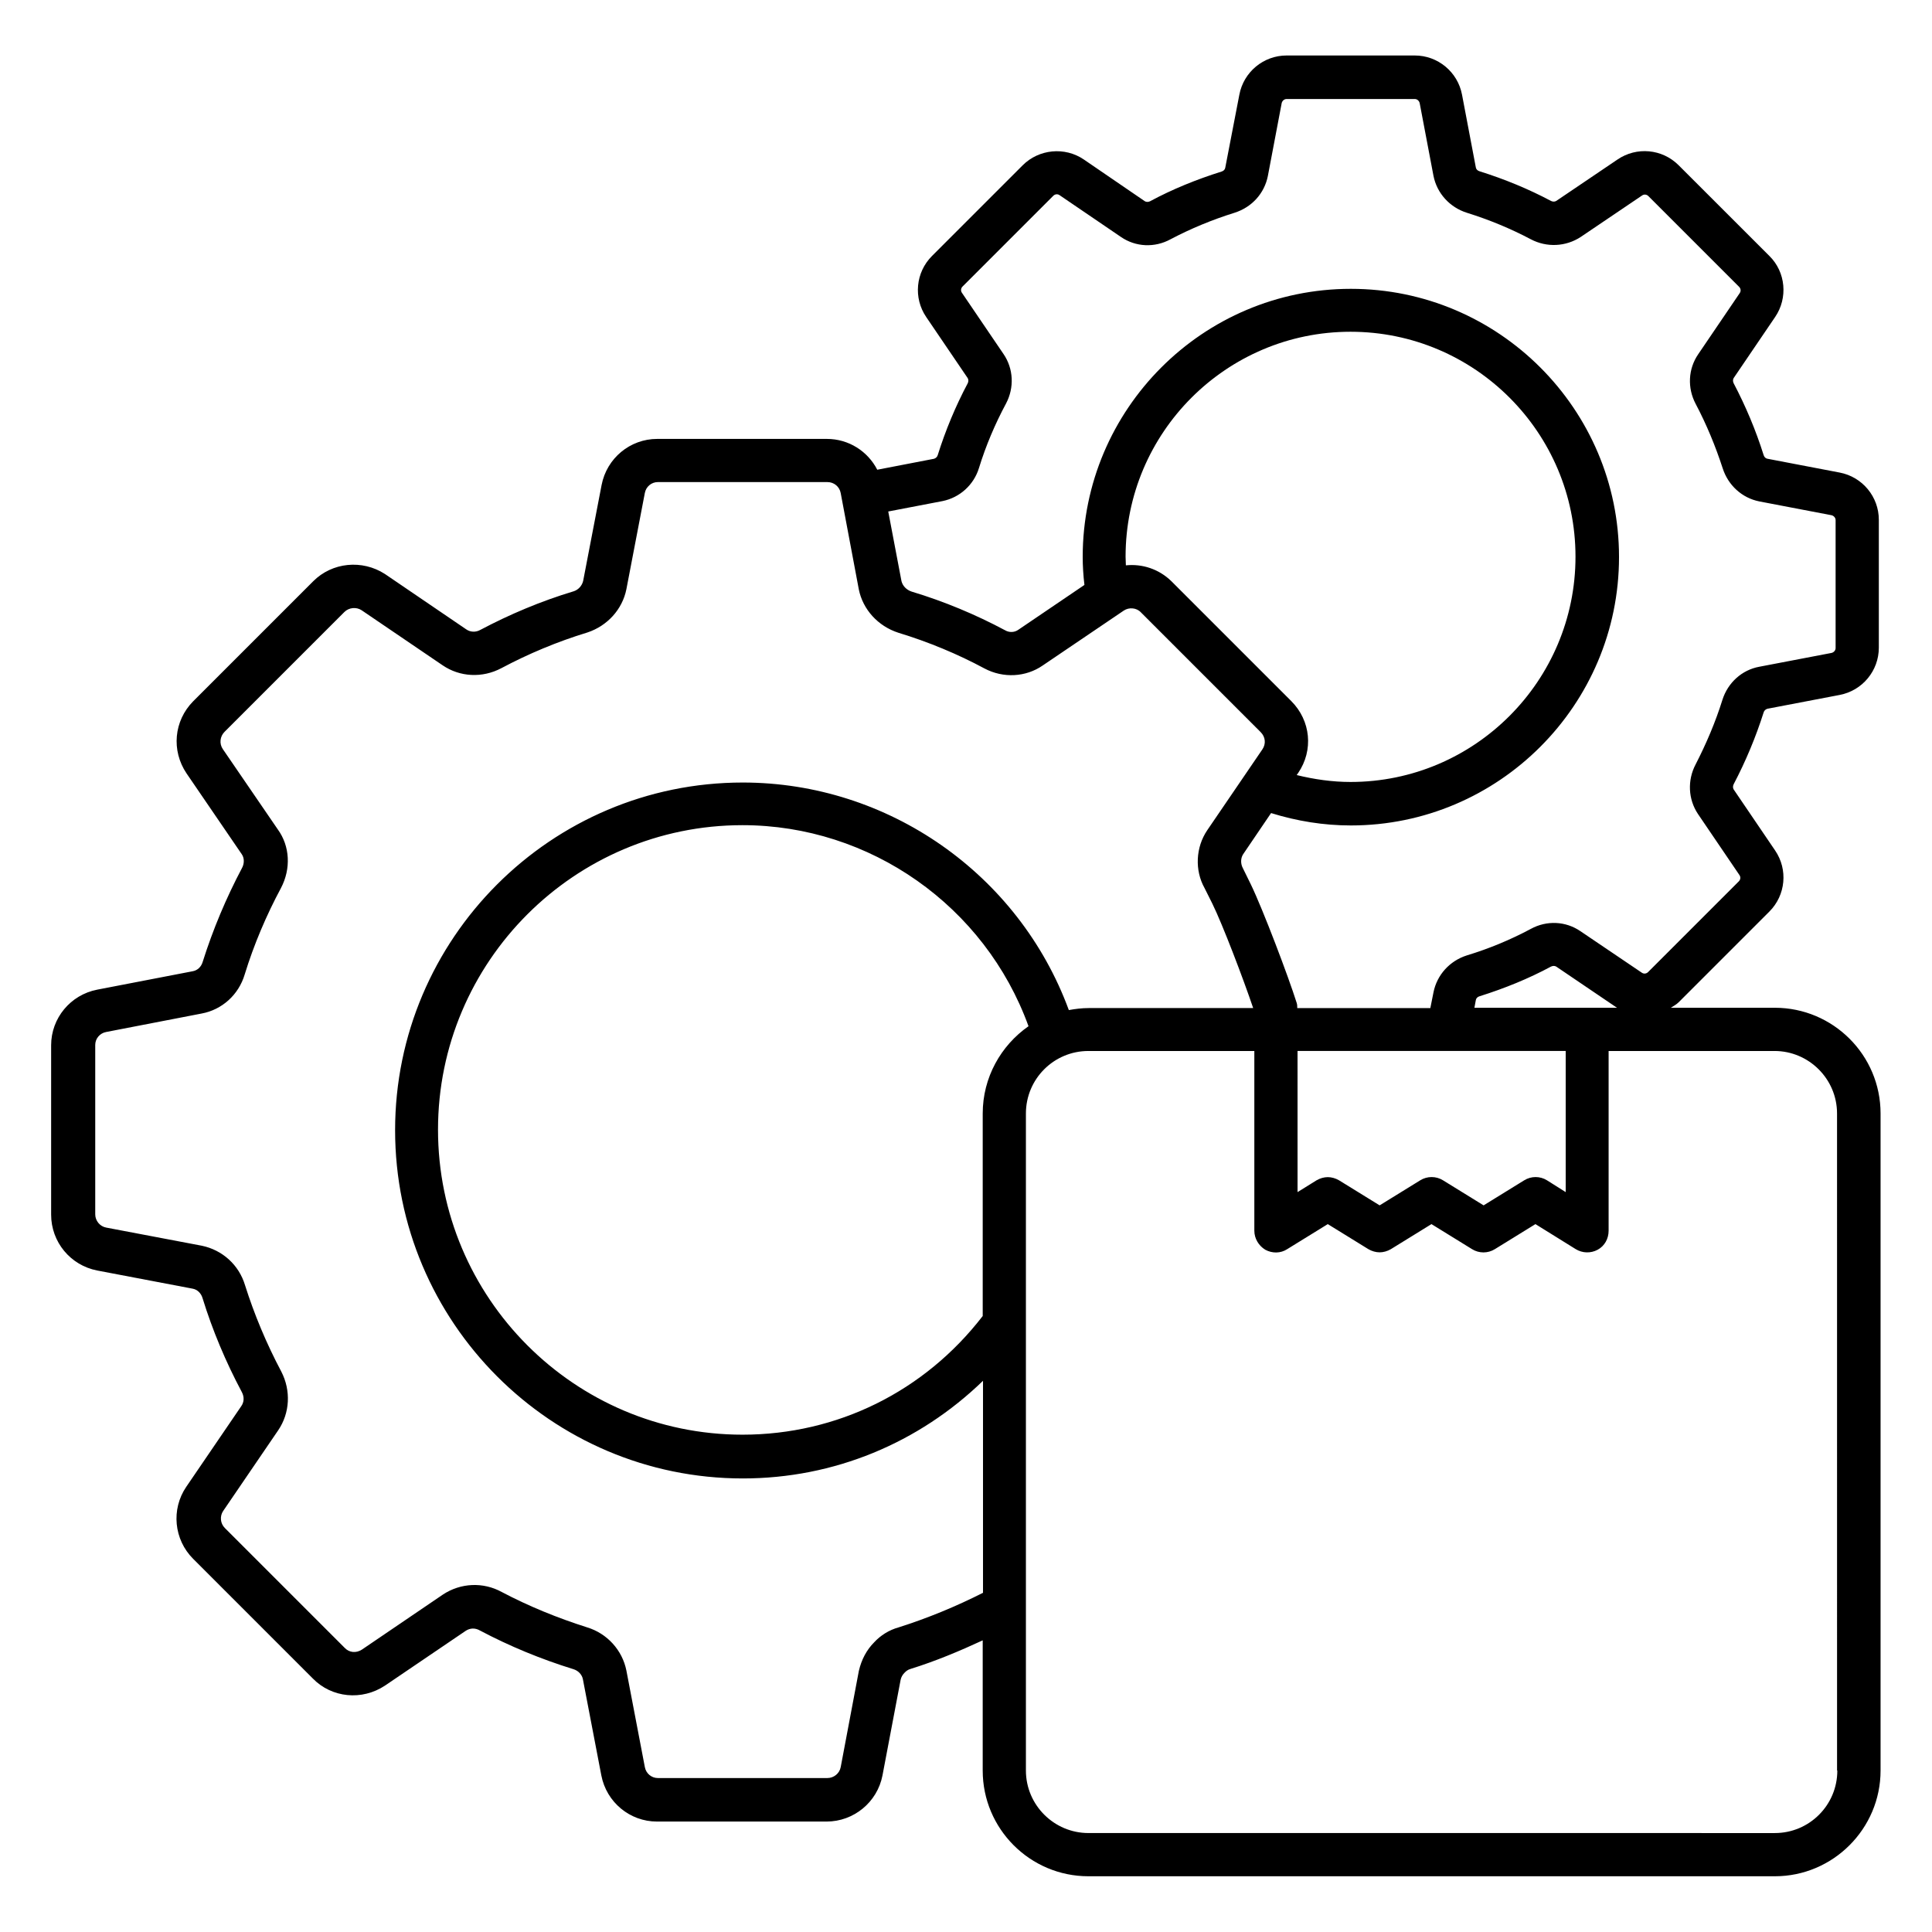 <?xml version="1.0" encoding="UTF-8"?>
<!-- Uploaded to: ICON Repo, www.svgrepo.com, Generator: ICON Repo Mixer Tools -->
<svg fill="#000000" width="800px" height="800px" version="1.1" viewBox="144 144 512 512" xmlns="http://www.w3.org/2000/svg">
 <path d="m614.35 411.07h-27.559c0.688-0.457 1.449-0.84 2.062-1.449l24.047-24.047c4.352-4.352 4.961-11.145 1.527-16.184l-10.992-16.184c-0.23-0.383-0.23-0.918 0-1.375 3.207-6.106 5.879-12.52 7.938-19.008 0.152-0.535 0.535-0.84 0.992-0.992l19.16-3.664c6.031-1.145 10.383-6.414 10.383-12.52v-33.895c0-6.106-4.352-11.375-10.383-12.52l-19.16-3.664c-0.457-0.078-0.84-0.457-0.992-0.992-2.062-6.566-4.734-12.902-7.938-19.008-0.23-0.457-0.23-0.992 0-1.375l10.992-16.184c3.434-5.039 2.824-11.91-1.527-16.184l-24.047-24.035c-4.352-4.352-11.145-4.961-16.184-1.527l-16.258 10.992c-0.383 0.23-0.918 0.23-1.375 0-6.031-3.207-12.367-5.801-18.93-7.863-0.535-0.152-0.918-0.535-0.992-0.992l-3.664-19.312c-1.145-6.031-6.414-10.383-12.52-10.383h-33.969c-6.106 0-11.375 4.352-12.52 10.383l-3.742 19.391c-0.078 0.457-0.457 0.84-0.992 0.992-6.566 2.062-12.977 4.656-18.93 7.863-0.457 0.23-0.992 0.23-1.375 0l-16.184-11.07c-5.039-3.434-11.91-2.75-16.184 1.527l-24.047 24.047c-4.352 4.352-4.961 11.145-1.527 16.184l10.992 16.184c0.23 0.383 0.23 0.918 0 1.375-3.207 6.031-5.879 12.441-7.938 19.008-0.152 0.535-0.535 0.84-0.992 0.992l-15.039 2.902c-2.519-4.887-7.559-8.168-13.359-8.168h-44.961c-7.176 0-13.359 5.113-14.734 12.215l-4.887 25.418c-0.305 1.297-1.297 2.367-2.519 2.75-8.625 2.594-16.945 6.106-24.734 10.23-1.223 0.688-2.672 0.609-3.742-0.152l-21.527-14.656c-6.031-3.894-13.969-3.129-19.008 1.91l-31.832 31.832c-5.113 5.191-5.801 13.055-1.754 19.082l14.656 21.449c0.688 0.992 0.688 2.441 0.078 3.586-4.199 7.938-7.711 16.258-10.457 24.961-0.383 1.297-1.375 2.215-2.594 2.441l-25.344 4.887c-7.098 1.375-12.215 7.559-12.215 14.734v44.887c0 7.25 5.113 13.434 12.215 14.809l25.266 4.809c1.297 0.23 2.289 1.223 2.672 2.594 2.594 8.398 6.106 16.793 10.383 24.809 0.688 1.297 0.609 2.672-0.152 3.742l-14.578 21.375c-4.047 5.953-3.281 13.969 1.832 19.082l31.68 31.68c5.039 5.191 13.055 5.953 19.16 1.91l21.375-14.504c1.145-0.762 2.519-0.84 3.816-0.078 7.785 4.121 16.105 7.559 24.734 10.23 1.297 0.383 2.289 1.449 2.519 2.672l4.887 25.496c1.375 7.098 7.559 12.215 14.734 12.215h44.961c7.176 0 13.434-5.113 14.809-12.215l4.809-25.344c0.152-0.688 0.457-1.297 1.07-1.91 0.305-0.305 0.762-0.762 1.602-0.992 6.641-2.062 12.977-4.734 19.082-7.559v34.504c0 15.418 12.52 28.016 28.016 28.016h181.91c15.418 0 28.016-12.594 28.016-28.016v-174.13c0-15.496-12.598-28.016-28.016-28.016zm-126.49 11.449h71.066v37.402l-4.961-3.129c-1.832-1.145-4.199-1.145-6.031 0l-10.762 6.641-10.762-6.641c-1.832-1.145-4.199-1.145-6.031 0l-10.762 6.641-10.762-6.641c-0.918-0.535-1.984-0.84-2.977-0.84-0.992 0-2.062 0.305-2.977 0.84l-5.039 3.129zm76.793-11.449h-29.922l0.383-2.062c0.078-0.457 0.457-0.84 0.992-0.992 6.566-2.062 12.977-4.656 18.93-7.863 0.457-0.23 0.992-0.23 1.375 0l16.105 10.914zm-170.91-134.27c4.582-0.918 8.32-4.273 9.695-8.777 1.832-5.953 4.273-11.68 7.176-17.098 2.215-4.199 1.984-9.238-0.688-13.129l-10.992-16.184c-0.383-0.535-0.305-1.223 0.152-1.68l24.047-24.047c0.457-0.457 1.145-0.535 1.68-0.152l16.258 11.07c3.894 2.672 8.93 2.902 13.129 0.609 5.344-2.824 11.07-5.191 16.945-7.023 4.582-1.449 7.938-5.113 8.855-9.77l3.664-19.312c0.152-0.609 0.688-1.07 1.297-1.07h33.969c0.609 0 1.145 0.457 1.297 1.07l3.664 19.312c0.918 4.582 4.273 8.32 8.855 9.77 5.879 1.832 11.602 4.199 16.945 7.023 4.199 2.215 9.238 1.984 13.207-0.609l16.258-10.992c0.535-0.383 1.223-0.305 1.68 0.152l24.047 24.047c0.457 0.457 0.535 1.145 0.152 1.68l-10.992 16.184c-2.672 3.894-2.902 8.93-0.688 13.129 2.902 5.496 5.266 11.223 7.176 17.098 1.449 4.504 5.113 7.863 9.695 8.777l19.16 3.664c0.609 0.152 1.07 0.688 1.07 1.297v33.895c0 0.609-0.457 1.145-1.07 1.297l-19.16 3.664c-4.582 0.84-8.32 4.199-9.77 8.777-1.832 5.879-4.273 11.602-7.098 17.098-2.215 4.199-1.984 9.238 0.609 13.129l10.992 16.184c0.383 0.535 0.305 1.223-0.152 1.68l-24.047 24.047c-0.457 0.457-1.145 0.535-1.68 0.152l-16.258-10.992c-3.894-2.672-8.93-2.902-13.129-0.609-5.418 2.902-11.145 5.266-16.945 7.023-4.582 1.449-7.938 5.191-8.855 9.77l-0.84 4.199h-35.266c0-0.457 0-0.918-0.152-1.375-2.215-7.023-8.93-24.734-12.137-31.375l-2.137-4.352c-0.609-1.145-0.609-2.594 0.078-3.664l7.406-10.914c6.871 2.137 13.969 3.281 21.145 3.281 39.16 0 71.066-31.906 71.066-71.145 0-39.16-31.906-71.066-71.066-71.066-39.234 0-71.066 31.906-71.066 71.066 0 2.289 0.152 4.809 0.457 7.406l-17.559 11.91c-0.992 0.688-2.367 0.762-3.512 0.078-7.711-4.121-16.105-7.633-24.734-10.23-1.375-0.457-2.367-1.527-2.672-2.75l-3.512-18.473zm48.625 17.023c0-0.762-0.078-1.527-0.078-2.289 0-32.898 26.719-59.617 59.617-59.617 32.898 0 59.617 26.719 59.617 59.617 0 32.898-26.719 59.695-59.617 59.695-4.809 0-9.617-0.688-14.273-1.832l0.383-0.535c4.121-6.031 3.359-13.895-1.832-19.082l-31.754-31.754c-3.281-3.211-7.711-4.66-12.062-4.203zm-60.227 281.45c-2.519 0.688-4.809 2.137-6.488 3.969-1.984 1.984-3.359 4.582-4.047 7.559l-4.809 25.496c-0.305 1.68-1.832 2.902-3.512 2.902h-44.961c-1.68 0-3.129-1.223-3.434-2.902l-4.887-25.57c-1.07-5.418-5.113-9.848-10.383-11.449-7.938-2.519-15.574-5.648-22.672-9.391-4.887-2.672-10.84-2.441-15.574 0.688l-21.449 14.578c-1.527 0.992-3.359 0.84-4.582-0.457l-31.754-31.754c-1.223-1.223-1.375-3.129-0.457-4.504l14.578-21.375c3.129-4.582 3.434-10.535 0.84-15.574-3.969-7.481-7.176-15.191-9.617-22.902-1.602-5.344-5.953-9.312-11.449-10.457l-25.344-4.809c-1.68-0.305-2.902-1.832-2.902-3.512v-44.887c0-1.68 1.223-3.129 2.902-3.434l25.266-4.887c5.418-0.992 9.848-4.961 11.449-10.383 2.441-7.938 5.727-15.648 9.617-22.902 2.672-5.113 2.367-11.07-0.84-15.496l-14.578-21.297c-0.992-1.449-0.762-3.359 0.457-4.582l31.754-31.754c1.223-1.223 3.207-1.375 4.582-0.457l21.449 14.578c4.582 3.129 10.535 3.434 15.574 0.762 7.176-3.816 14.809-7.023 22.824-9.465 5.266-1.754 9.238-6.106 10.305-11.449l4.887-25.496c0.305-1.68 1.754-2.902 3.434-2.902h44.961c1.754 0 3.207 1.223 3.512 2.902l4.809 25.57c1.07 5.266 5.039 9.695 10.457 11.449 8.016 2.441 15.727 5.648 22.824 9.465 5.039 2.672 10.992 2.289 15.418-0.762l21.527-14.578c1.375-0.918 3.359-0.762 4.504 0.457l31.754 31.754c1.297 1.297 1.449 3.129 0.457 4.582l-14.578 21.375c-3.129 4.582-3.359 10.688-0.762 15.344l2.062 4.121c2.75 5.574 8.32 20.23 10.84 27.711h-43.586c-1.832 0-3.586 0.23-5.266 0.535-13.281-36.105-47.938-60.305-86.41-60.305-50.84 0-92.137 41.375-92.137 92.137 0 50.914 41.375 92.289 92.137 92.289 24.199 0 46.641-9.391 63.664-25.879v56.184c-7.102 3.594-14.656 6.723-22.367 9.164zm22.289-136.18v53.664c-15.418 20-38.551 31.449-63.664 31.449-44.504 0-80.688-36.258-80.688-80.84 0-44.504 36.184-80.688 80.688-80.688 33.816 0 64.273 21.449 75.801 53.281-7.328 5.117-12.137 13.59-12.137 23.133zm226.48 174.12c0 9.16-7.406 16.566-16.566 16.566l-181.9-0.004c-9.082 0-16.566-7.406-16.566-16.566v-174.12c0-9.16 7.406-16.566 16.566-16.566h43.969v47.633c0 2.062 1.145 3.969 2.902 5.039 1.832 0.992 4.047 0.992 5.801-0.152l10.762-6.641 10.762 6.641c0.918 0.535 1.984 0.84 2.977 0.84 0.992 0 2.062-0.305 2.977-0.84l10.762-6.641 10.762 6.641c1.832 1.145 4.199 1.145 6.031 0l10.762-6.641 10.688 6.641c1.754 1.07 3.969 1.145 5.801 0.152s2.902-2.902 2.902-5.039v-47.633h43.969c9.082 0 16.566 7.406 16.566 16.566l0.004 174.12z"/>
</svg>